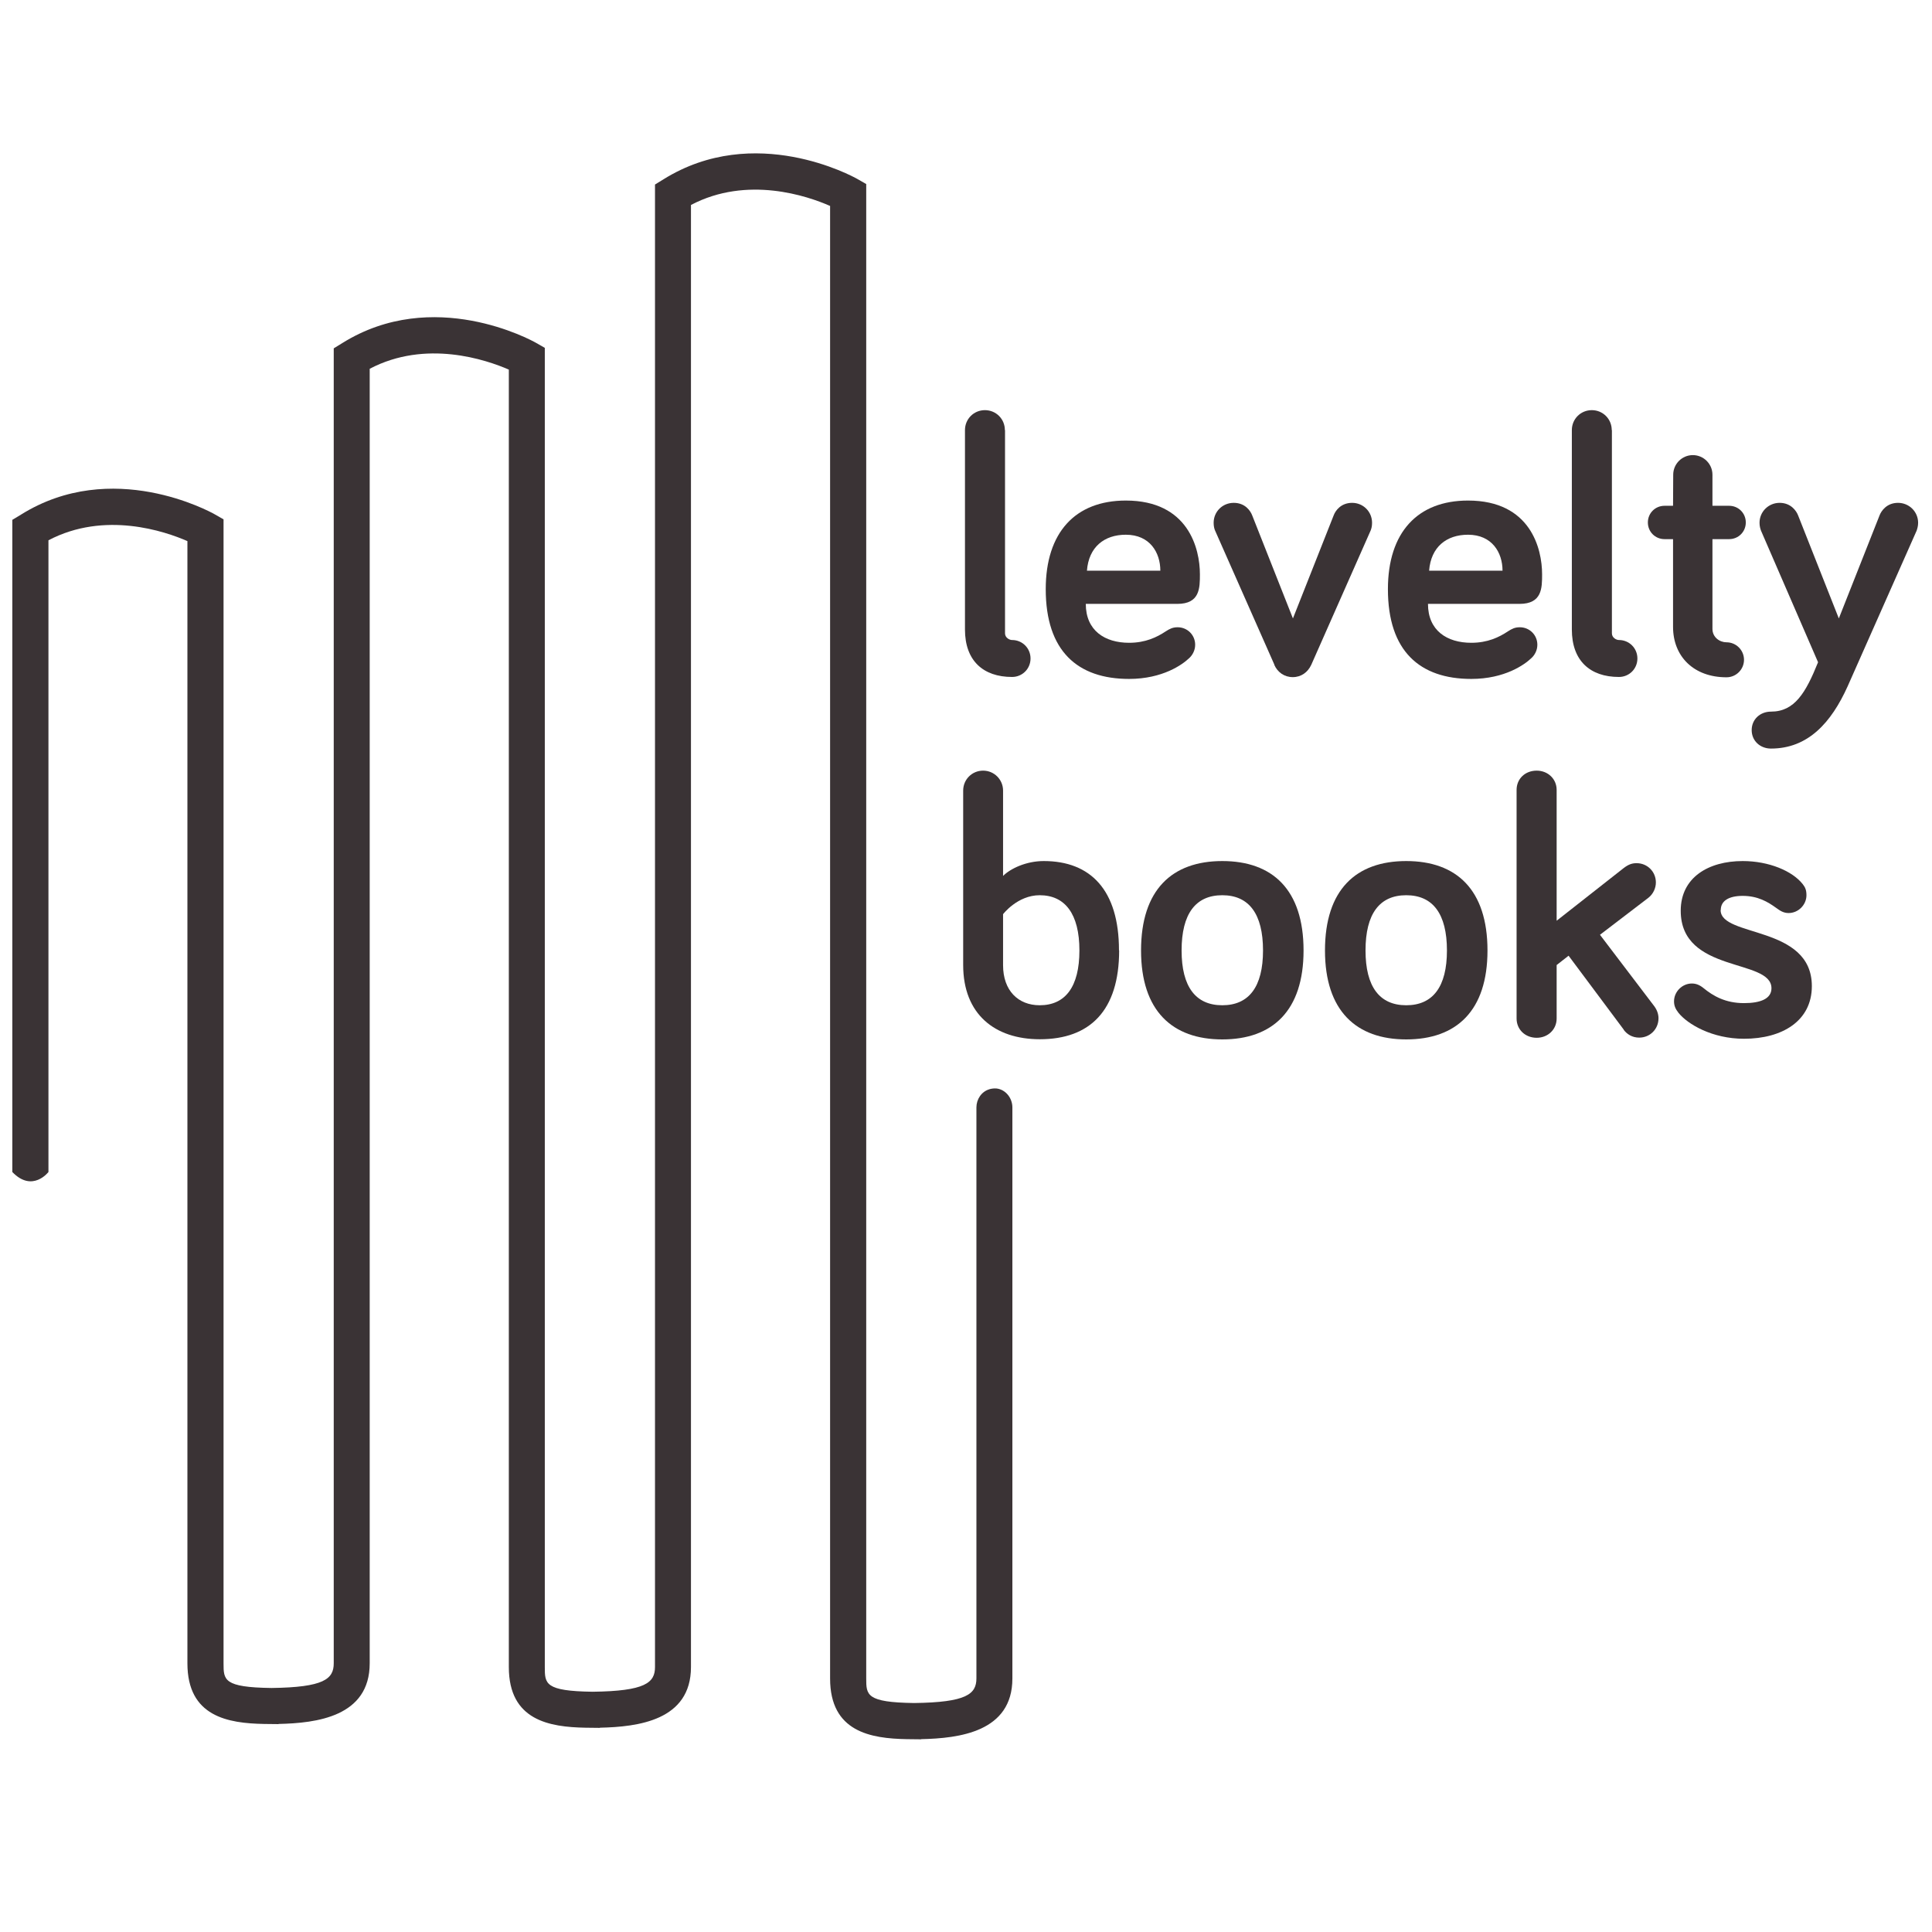 <svg xmlns="http://www.w3.org/2000/svg" xmlns:xlink="http://www.w3.org/1999/xlink" width="1280" zoomAndPan="magnify" viewBox="0 0 960 960" height="1280" preserveAspectRatio="xMidYMid meet" version="1.0"><defs><clipPath id="25e0c1025e"><path d="M 6 76 L 504 76 L 504 865 L 6 865 Z M 6 76 " clip-rule="nonzero"/></clipPath><clipPath id="54623be7b9"><path d="M 491.594 541.258 C 487.695 542.395 485.176 546.215 485.176 550.277 L 485.176 833.957 C 485.176 841.754 480.301 845.898 454.223 846.223 C 430.422 845.898 430.422 842.242 430.422 833.957 L 430.422 91.449 L 425.871 88.848 C 423.844 87.711 375.02 60.824 329.688 89.094 L 325.465 91.691 L 325.465 828.352 C 325.465 836.148 320.59 840.293 294.512 840.617 C 270.711 840.293 270.711 836.637 270.711 828.352 L 270.711 172.848 L 266.16 170.25 C 264.129 169.113 215.305 142.223 170.059 170.492 L 165.832 173.094 L 165.832 826.48 C 165.832 834.281 160.957 838.426 134.883 838.75 C 111.078 838.426 111.078 834.77 111.078 826.48 L 111.078 258.066 L 106.531 255.465 C 104.5 254.328 55.676 227.441 10.426 255.711 L 6.121 258.309 L 6.121 582.363 C 16.113 592.762 24.074 582.363 24.074 582.363 L 24.074 268.465 C 52.02 253.762 81.996 263.996 93.125 268.871 L 93.125 826.48 C 93.125 853.047 113.355 856.297 131.227 856.621 L 138.375 856.703 L 138.375 856.621 C 157.223 856.215 183.703 853.047 183.703 826.48 L 183.703 183.246 C 211.652 168.543 241.629 178.777 252.836 183.652 L 252.836 828.352 C 252.836 854.914 273.066 858.164 290.938 858.488 L 298.086 858.57 L 298.086 858.488 C 316.934 858.082 343.336 854.914 343.336 828.352 L 343.336 101.848 C 371.281 87.145 401.258 97.379 412.469 102.336 L 412.469 834.039 C 412.469 860.602 432.695 863.852 450.57 864.176 L 457.719 864.258 L 457.719 864.176 C 476.566 863.77 503.047 860.602 503.047 834.039 L 503.047 550.277 C 503.047 545.645 499.719 541.34 495.086 540.852 C 493.785 540.77 492.648 540.934 491.512 541.258 " clip-rule="nonzero"/></clipPath><clipPath id="6f9479e21e"><path d="M 0 0 L 497.281 0 L 497.281 788.48 L 0 788.48 Z M 0 0 " clip-rule="nonzero"/></clipPath><clipPath id="a0e675ce06"><path d="M 485.594 465.258 C 481.695 466.395 479.176 470.215 479.176 474.277 L 479.176 757.957 C 479.176 765.754 474.301 769.898 448.223 770.223 C 424.422 769.898 424.422 766.242 424.422 757.957 L 424.422 15.449 L 419.871 12.848 C 417.844 11.711 369.02 -15.176 323.688 13.094 L 319.465 15.691 L 319.465 752.352 C 319.465 760.148 314.59 764.293 288.512 764.617 C 264.711 764.293 264.711 760.637 264.711 752.352 L 264.711 96.848 L 260.16 94.25 C 258.129 93.113 209.305 66.223 164.059 94.492 L 159.832 97.094 L 159.832 750.48 C 159.832 758.281 154.957 762.426 128.883 762.75 C 105.078 762.426 105.078 758.77 105.078 750.48 L 105.078 182.066 L 100.531 179.465 C 98.5 178.328 49.676 151.441 4.426 179.711 L 0.121 182.309 L 0.121 506.363 C 10.113 516.762 18.074 506.363 18.074 506.363 L 18.074 192.465 C 46.02 177.762 75.996 187.996 87.125 192.871 L 87.125 750.48 C 87.125 777.047 107.355 780.297 125.227 780.621 L 132.375 780.703 L 132.375 780.621 C 151.223 780.215 177.703 777.047 177.703 750.48 L 177.703 107.246 C 205.652 92.543 235.629 102.777 246.836 107.652 L 246.836 752.352 C 246.836 778.914 267.066 782.164 284.938 782.488 L 292.086 782.57 L 292.086 782.488 C 310.934 782.082 337.336 778.914 337.336 752.352 L 337.336 25.848 C 365.281 11.145 395.258 21.379 406.469 26.336 L 406.469 758.039 C 406.469 784.602 426.695 787.852 444.57 788.176 L 451.719 788.258 L 451.719 788.176 C 470.566 787.77 497.047 784.602 497.047 758.039 L 497.047 474.277 C 497.047 469.645 493.719 465.34 489.086 464.852 C 487.785 464.77 486.648 464.934 485.512 465.258 " clip-rule="nonzero"/></clipPath><clipPath id="20cfbcfcf4"><rect x="0" width="498" y="0" height="789"/></clipPath><clipPath id="b918c35a71"><path d="M 479 203 L 512.176 203 L 512.176 337 L 479 337 Z M 479 203 " clip-rule="nonzero"/></clipPath><clipPath id="9da688fcec"><path d="M 499.391 213.711 L 499.391 314.688 C 499.391 316.883 501.586 318.02 502.887 318.02 C 508.004 318.02 512.066 322.082 512.066 327.199 C 512.066 332.316 508.004 336.379 502.887 336.379 C 488.508 336.379 479.488 328.254 479.488 312.82 L 479.488 213.711 C 479.488 208.188 483.875 203.801 489.398 203.801 C 494.926 203.801 499.312 208.188 499.312 213.711 " clip-rule="nonzero"/></clipPath><clipPath id="8166dc01fd"><path d="M 0.281 0.762 L 33.16 0.762 L 33.16 133.48 L 0.281 133.48 Z M 0.281 0.762 " clip-rule="nonzero"/></clipPath><clipPath id="07cf8e917e"><path d="M 20.391 10.711 L 20.391 111.688 C 20.391 113.883 22.586 115.02 23.887 115.02 C 29.004 115.02 33.066 119.082 33.066 124.199 C 33.066 129.316 29.004 133.379 23.887 133.379 C 9.508 133.379 0.488 125.254 0.488 109.82 L 0.488 10.711 C 0.488 5.188 4.875 0.801 10.398 0.801 C 15.926 0.801 20.312 5.188 20.312 10.711 " clip-rule="nonzero"/></clipPath><clipPath id="22f4a6a78f"><rect x="0" width="34" y="0" height="134"/></clipPath><clipPath id="548432fd15"><path d="M 519 248 L 597 248 L 597 337.758 L 519 337.758 Z M 519 248 " clip-rule="nonzero"/></clipPath><clipPath id="25bccae2ac"><path d="M 540.094 283.574 L 576.566 283.574 C 576.566 274.559 571.367 265.703 559.426 265.703 C 548.703 265.703 540.984 271.797 540.094 283.574 M 559.426 248.723 C 590.539 248.723 596.227 272.688 596.227 285.363 C 596.227 292.188 596.227 300.066 585.016 300.066 L 539.523 300.066 C 539.523 313.309 548.945 319.398 561.051 319.398 C 569.176 319.398 574.863 316.637 579.25 313.715 C 581.281 312.414 582.742 311.684 585.18 311.684 C 589.973 311.684 593.871 315.5 593.871 320.375 C 593.871 323.301 592.41 325.738 590.703 327.199 C 587.617 330.125 577.785 337.355 561.051 337.355 C 535.461 337.355 519.621 323.543 519.621 292.754 C 519.621 264.566 534.324 248.723 559.426 248.723 " clip-rule="nonzero"/></clipPath><clipPath id="a4e86e8abb"><path d="M 0.602 0.641 L 77.398 0.641 L 77.398 89.441 L 0.602 89.441 Z M 0.602 0.641 " clip-rule="nonzero"/></clipPath><clipPath id="2e761271f6"><path d="M 21.094 35.574 L 57.566 35.574 C 57.566 26.559 52.367 17.703 40.426 17.703 C 29.703 17.703 21.984 23.797 21.094 35.574 M 40.426 0.723 C 71.539 0.723 77.227 24.688 77.227 37.363 C 77.227 44.188 77.227 52.066 66.016 52.066 L 20.523 52.066 C 20.523 65.309 29.945 71.398 42.051 71.398 C 50.176 71.398 55.863 68.637 60.25 65.715 C 62.281 64.414 63.742 63.684 66.18 63.684 C 70.973 63.684 74.871 67.5 74.871 72.375 C 74.871 75.301 73.41 77.738 71.703 79.199 C 68.617 82.125 58.785 89.355 42.051 89.355 C 16.461 89.355 0.621 75.543 0.621 44.754 C 0.621 16.566 15.324 0.723 40.426 0.723 " clip-rule="nonzero"/></clipPath><clipPath id="af0d829019"><rect x="0" width="78" y="0" height="90"/></clipPath><clipPath id="1ea8656909"><path d="M 603 249.473 L 681.949 249.473 L 681.949 337 L 603 337 Z M 603 249.473 " clip-rule="nonzero"/></clipPath><clipPath id="0f3541efa2"><path d="M 633.27 330.367 L 603.781 263.672 C 603.375 262.777 603.051 261.477 603.051 259.773 C 603.051 254.25 607.438 249.859 613.043 249.859 C 618.648 249.859 621.328 253.762 622.223 256.117 L 642.449 307.297 L 662.68 256.117 C 663.574 253.68 666.336 249.859 671.859 249.859 C 677.383 249.859 681.77 254.25 681.77 259.773 C 681.77 261.477 681.445 262.695 681.039 263.672 L 651.551 330.367 C 649.844 334.023 646.594 336.461 642.371 336.461 C 638.145 336.461 634.816 334.023 633.191 330.367 " clip-rule="nonzero"/></clipPath><clipPath id="664fbda32c"><path d="M 0 0.84 L 78.84 0.84 L 78.84 87.48 L 0 87.48 Z M 0 0.84 " clip-rule="nonzero"/></clipPath><clipPath id="4f0d6e0d67"><path d="M 30.27 81.367 L 0.781 14.672 C 0.375 13.777 0.051 12.477 0.051 10.773 C 0.051 5.25 4.438 0.859 10.043 0.859 C 15.648 0.859 18.328 4.762 19.223 7.117 L 39.449 58.297 L 59.68 7.117 C 60.574 4.68 63.336 0.859 68.859 0.859 C 74.383 0.859 78.77 5.25 78.77 10.773 C 78.77 12.477 78.445 13.695 78.039 14.672 L 48.551 81.367 C 46.844 85.023 43.594 87.461 39.371 87.461 C 35.145 87.461 31.816 85.023 30.191 81.367 " clip-rule="nonzero"/></clipPath><clipPath id="d1aa5e33ad"><rect x="0" width="79" y="0" height="88"/></clipPath><clipPath id="501220af45"><path d="M 689 248 L 766.836 248 L 766.836 337.758 L 689 337.758 Z M 689 248 " clip-rule="nonzero"/></clipPath><clipPath id="d8cab05ba2"><path d="M 710.121 283.574 L 746.598 283.574 C 746.598 274.559 741.398 265.703 729.457 265.703 C 718.734 265.703 711.016 271.797 710.121 283.574 M 729.457 248.723 C 760.57 248.723 766.258 272.688 766.258 285.363 C 766.258 292.188 766.258 300.066 755.047 300.066 L 709.555 300.066 C 709.555 313.309 718.977 319.398 731.082 319.398 C 739.203 319.398 744.891 316.637 749.277 313.715 C 751.309 312.414 752.77 311.684 755.207 311.684 C 760 311.684 763.902 315.5 763.902 320.375 C 763.902 323.301 762.438 325.738 760.73 327.199 C 757.645 330.125 747.816 337.355 731.082 337.355 C 705.492 337.355 689.648 323.543 689.648 292.754 C 689.648 264.566 704.355 248.723 729.457 248.723 " clip-rule="nonzero"/></clipPath><clipPath id="9ace069614"><path d="M 0.52 0.641 L 77.32 0.641 L 77.32 89.441 L 0.52 89.441 Z M 0.52 0.641 " clip-rule="nonzero"/></clipPath><clipPath id="d0df63ef3a"><path d="M 21.121 35.574 L 57.598 35.574 C 57.598 26.559 52.398 17.703 40.457 17.703 C 29.734 17.703 22.016 23.797 21.121 35.574 M 40.457 0.723 C 71.57 0.723 77.258 24.688 77.258 37.363 C 77.258 44.188 77.258 52.066 66.047 52.066 L 20.555 52.066 C 20.555 65.309 29.977 71.398 42.082 71.398 C 50.203 71.398 55.891 68.637 60.277 65.715 C 62.309 64.414 63.77 63.684 66.207 63.684 C 71 63.684 74.902 67.5 74.902 72.375 C 74.902 75.301 73.438 77.738 71.73 79.199 C 68.645 82.125 58.816 89.355 42.082 89.355 C 16.492 89.355 0.648 75.543 0.648 44.754 C 0.648 16.566 15.355 0.723 40.457 0.723 " clip-rule="nonzero"/></clipPath><clipPath id="8f617e6313"><rect x="0" width="78" y="0" height="90"/></clipPath><clipPath id="c7d3b21f99"><path d="M 781 203 L 814 203 L 814 337 L 781 337 Z M 781 203 " clip-rule="nonzero"/></clipPath><clipPath id="c2170946da"><path d="M 800.945 213.711 L 800.945 314.688 C 800.945 316.883 803.137 318.02 804.438 318.02 C 809.555 318.02 813.617 322.082 813.617 327.199 C 813.617 332.316 809.555 336.379 804.438 336.379 C 790.059 336.379 781.043 328.254 781.043 312.82 L 781.043 213.711 C 781.043 208.188 785.43 203.801 790.953 203.801 C 796.477 203.801 800.863 208.188 800.863 213.711 " clip-rule="nonzero"/></clipPath><clipPath id="ed8281e111"><path d="M 0 0.762 L 32.84 0.762 L 32.84 133.48 L 0 133.48 Z M 0 0.762 " clip-rule="nonzero"/></clipPath><clipPath id="8ac53a8c19"><path d="M 19.945 10.711 L 19.945 111.688 C 19.945 113.883 22.137 115.02 23.438 115.02 C 28.555 115.02 32.617 119.082 32.617 124.199 C 32.617 129.316 28.555 133.379 23.438 133.379 C 9.059 133.379 0.043 125.254 0.043 109.82 L 0.043 10.711 C 0.043 5.188 4.43 0.801 9.953 0.801 C 15.477 0.801 19.863 5.188 19.863 10.711 " clip-rule="nonzero"/></clipPath><clipPath id="41d47eb7d2"><rect x="0" width="33" y="0" height="134"/></clipPath><clipPath id="a0093a97fb"><path d="M 818 226 L 868 226 L 868 337 L 818 337 Z M 818 226 " clip-rule="nonzero"/></clipPath><clipPath id="2158005570"><path d="M 831.41 235.887 C 831.41 230.527 835.797 226.141 841.156 226.141 C 846.52 226.141 850.906 230.527 850.906 235.887 L 850.906 251.324 L 859.191 251.324 C 863.82 251.324 867.477 254.98 867.477 259.609 C 867.477 264.242 863.82 267.895 859.191 267.895 L 850.906 267.895 L 850.906 312.496 C 850.906 316.719 854.562 319.156 857.891 319.156 C 862.684 319.156 866.586 323.055 866.586 327.848 C 866.586 332.641 862.684 336.543 857.891 336.543 C 841.48 336.543 831.328 326.062 831.328 311.52 L 831.328 267.895 L 827.102 267.895 C 822.473 267.895 818.816 264.242 818.816 259.609 C 818.816 254.98 822.473 251.324 827.102 251.324 L 831.328 251.324 Z M 831.41 235.887 " clip-rule="nonzero"/></clipPath><clipPath id="90bc74a44d"><path d="M 0.641 0.078 L 49.602 0.078 L 49.602 110.719 L 0.641 110.719 Z M 0.641 0.078 " clip-rule="nonzero"/></clipPath><clipPath id="51349dbaa3"><path d="M 13.41 9.887 C 13.41 4.527 17.797 0.141 23.156 0.141 C 28.52 0.141 32.906 4.527 32.906 9.887 L 32.906 25.324 L 41.191 25.324 C 45.82 25.324 49.477 28.98 49.477 33.609 C 49.477 38.242 45.82 41.895 41.191 41.895 L 32.906 41.895 L 32.906 86.496 C 32.906 90.719 36.562 93.156 39.891 93.156 C 44.684 93.156 48.586 97.055 48.586 101.848 C 48.586 106.641 44.684 110.543 39.891 110.543 C 23.48 110.543 13.328 100.062 13.328 85.52 L 13.328 41.895 L 9.102 41.895 C 4.473 41.895 0.816 38.242 0.816 33.609 C 0.816 28.98 4.473 25.324 9.102 25.324 L 13.328 25.324 Z M 13.41 9.887 " clip-rule="nonzero"/></clipPath><clipPath id="74a0b7621c"><rect x="0" width="50" y="0" height="111"/></clipPath><clipPath id="70da8e58f1"><path d="M 870 249.473 L 953.59 249.473 L 953.59 372 L 870 372 Z M 870 249.473 " clip-rule="nonzero"/></clipPath><clipPath id="5ea27245cd"><path d="M 903.383 329.066 L 875.031 263.672 C 874.707 262.777 874.301 261.477 874.301 259.773 C 874.301 254.25 878.77 249.859 884.293 249.859 C 889.816 249.859 892.578 253.762 893.473 256.117 L 913.703 307.297 L 933.93 256.117 C 934.824 253.762 937.586 249.859 943.109 249.859 C 948.633 249.859 953.102 254.25 953.102 259.773 C 953.102 261.398 952.695 262.695 952.371 263.672 L 918.09 341.008 C 909.965 359.043 898.43 371.961 879.988 371.961 C 874.625 371.961 870.402 368.141 870.402 362.781 C 870.402 357.418 874.625 353.602 879.988 353.602 C 891.77 353.602 897.293 344.176 903.383 329.066 " clip-rule="nonzero"/></clipPath><clipPath id="f1af52ad92"><path d="M 0.238 0.84 L 83.281 0.84 L 83.281 123 L 0.238 123 Z M 0.238 0.84 " clip-rule="nonzero"/></clipPath><clipPath id="b40d598ba0"><path d="M 33.383 80.066 L 5.031 14.672 C 4.707 13.777 4.301 12.477 4.301 10.773 C 4.301 5.25 8.77 0.859 14.293 0.859 C 19.816 0.859 22.578 4.762 23.473 7.117 L 43.703 58.297 L 63.93 7.117 C 64.824 4.762 67.586 0.859 73.109 0.859 C 78.633 0.859 83.102 5.25 83.102 10.773 C 83.102 12.398 82.695 13.695 82.371 14.672 L 48.09 92.008 C 39.965 110.043 28.43 122.961 9.988 122.961 C 4.625 122.961 0.402 119.141 0.402 113.781 C 0.402 108.418 4.625 104.602 9.988 104.602 C 21.77 104.602 27.293 95.176 33.383 80.066 " clip-rule="nonzero"/></clipPath><clipPath id="6e95f09c7b"><rect x="0" width="84" y="0" height="123"/></clipPath><clipPath id="34d9f28ae5"><path d="M 478.223 382 L 556.316 382 L 556.316 517 L 478.223 517 Z M 478.223 382 " clip-rule="nonzero"/></clipPath><clipPath id="127f3da7cd"><path d="M 498.418 479.602 C 498.418 492.273 505.973 499.504 516.613 499.504 C 529.367 499.504 536.355 490.324 536.355 472.289 C 536.355 454.09 529.207 444.832 516.613 444.832 C 505.566 444.832 498.418 454.254 498.418 454.254 Z M 556.098 472.207 C 556.098 502.184 541.555 516.398 516.695 516.398 C 494.438 516.398 478.598 504.051 478.598 479.52 L 478.598 392.84 C 478.598 387.312 482.984 382.926 488.508 382.926 C 494.031 382.926 498.418 387.395 498.418 392.84 L 498.418 435.246 C 502.074 431.59 509.871 427.852 518.645 427.852 C 541.879 427.852 556.016 442.23 556.016 472.207 " clip-rule="nonzero"/></clipPath><clipPath id="d2beed9e96"><path d="M 0.559 0.801 L 78.316 0.801 L 78.316 134.48 L 0.559 134.48 Z M 0.559 0.801 " clip-rule="nonzero"/></clipPath><clipPath id="91d8a5ef33"><path d="M 20.418 97.602 C 20.418 110.273 27.973 117.504 38.613 117.504 C 51.367 117.504 58.355 108.324 58.355 90.289 C 58.355 72.09 51.207 62.832 38.613 62.832 C 27.566 62.832 20.418 72.254 20.418 72.254 Z M 78.098 90.207 C 78.098 120.184 63.555 134.398 38.695 134.398 C 16.438 134.398 0.598 122.051 0.598 97.52 L 0.598 10.84 C 0.598 5.312 4.984 0.926 10.508 0.926 C 16.031 0.926 20.418 5.395 20.418 10.84 L 20.418 53.246 C 24.074 49.59 31.871 45.852 40.645 45.852 C 63.879 45.852 78.016 60.23 78.016 90.207 " clip-rule="nonzero"/></clipPath><clipPath id="29b95849cc"><rect x="0" width="79" y="0" height="135"/></clipPath><clipPath id="9a7f8af286"><path d="M 566.504 427 L 647.996 427 L 647.996 517 L 566.504 517 Z M 566.504 427 " clip-rule="nonzero"/></clipPath><clipPath id="0f4bd170a4"><path d="M 607.355 444.832 C 594.113 444.832 587.129 454.012 587.129 472.289 C 587.129 490.324 594.113 499.504 607.355 499.504 C 620.598 499.504 627.586 490.324 627.586 472.289 C 627.586 454.09 620.598 444.832 607.355 444.832 M 607.355 516.48 C 582.496 516.48 566.98 502.266 566.98 472.289 C 566.98 442.066 582.418 427.852 607.355 427.852 C 632.297 427.852 647.73 442.066 647.73 472.289 C 647.73 502.266 632.297 516.48 607.355 516.48 " clip-rule="nonzero"/></clipPath><clipPath id="e74b5d8472"><path d="M 0.879 0.68 L 81.762 0.68 L 81.762 89.719 L 0.879 89.719 Z M 0.879 0.68 " clip-rule="nonzero"/></clipPath><clipPath id="b4967759aa"><path d="M 41.355 17.832 C 28.113 17.832 21.129 27.012 21.129 45.289 C 21.129 63.324 28.113 72.504 41.355 72.504 C 54.598 72.504 61.586 63.324 61.586 45.289 C 61.586 27.09 54.598 17.832 41.355 17.832 M 41.355 89.48 C 16.496 89.48 0.98 75.266 0.98 45.289 C 0.98 15.066 16.418 0.852 41.355 0.852 C 66.297 0.852 81.73 15.066 81.73 45.289 C 81.73 75.266 66.297 89.48 41.355 89.48 " clip-rule="nonzero"/></clipPath><clipPath id="f6fa54adf1"><rect x="0" width="82" y="0" height="90"/></clipPath><clipPath id="94d322109d"><path d="M 658.184 427 L 739.672 427 L 739.672 517 L 658.184 517 Z M 658.184 427 " clip-rule="nonzero"/></clipPath><clipPath id="f99b8d6aad"><path d="M 698.75 444.832 C 685.508 444.832 678.52 454.012 678.52 472.289 C 678.52 490.324 685.508 499.504 698.75 499.504 C 711.988 499.504 718.977 490.324 718.977 472.289 C 718.977 454.09 711.988 444.832 698.75 444.832 M 698.75 516.48 C 673.891 516.48 658.375 502.266 658.375 472.289 C 658.375 442.066 673.809 427.852 698.75 427.852 C 723.688 427.852 739.125 442.066 739.125 472.289 C 739.125 502.266 723.688 516.48 698.75 516.48 " clip-rule="nonzero"/></clipPath><clipPath id="5908da1a2e"><path d="M 0.32 0.68 L 81.199 0.68 L 81.199 89.719 L 0.32 89.719 Z M 0.32 0.68 " clip-rule="nonzero"/></clipPath><clipPath id="4a3d02cdb0"><path d="M 40.75 17.832 C 27.508 17.832 20.52 27.012 20.52 45.289 C 20.52 63.324 27.508 72.504 40.75 72.504 C 53.988 72.504 60.977 63.324 60.977 45.289 C 60.977 27.09 53.988 17.832 40.75 17.832 M 40.75 89.48 C 15.891 89.48 0.375 75.266 0.375 45.289 C 0.375 15.066 15.809 0.852 40.75 0.852 C 65.688 0.852 81.125 15.066 81.125 45.289 C 81.125 75.266 65.688 89.48 40.75 89.48 " clip-rule="nonzero"/></clipPath><clipPath id="4d51db33b4"><rect x="0" width="82" y="0" height="90"/></clipPath><clipPath id="26dedcf1cc"><path d="M 753.254 382 L 824.562 382 L 824.562 516 L 753.254 516 Z M 753.254 382 " clip-rule="nonzero"/></clipPath><clipPath id="b99d22e601"><path d="M 806.875 511.688 L 779.418 474.887 L 773.488 479.52 L 773.488 506.082 C 773.488 511.605 769.098 515.668 763.574 515.668 C 757.891 515.668 753.582 511.605 753.582 506.082 L 753.582 392.512 C 753.582 386.988 757.809 382.926 763.574 382.926 C 769.098 382.926 773.488 386.988 773.488 392.512 L 773.488 457.504 L 806.793 431.344 C 809.23 429.477 811.02 428.906 813.211 428.906 C 818.574 428.906 822.797 433.133 822.797 438.492 C 822.797 441.258 821.496 444.18 819.141 446.051 L 795.016 464.488 L 822.066 500.07 C 823.527 502.102 824.098 504.133 824.098 506 C 824.098 511.363 819.871 515.586 814.512 515.586 C 811.02 515.586 808.418 513.883 806.793 511.688 " clip-rule="nonzero"/></clipPath><clipPath id="b885bd60e0"><path d="M 0.359 0.801 L 71.16 0.801 L 71.16 133.762 L 0.359 133.762 Z M 0.359 0.801 " clip-rule="nonzero"/></clipPath><clipPath id="3711deaba8"><path d="M 53.875 129.688 L 26.418 92.887 L 20.488 97.52 L 20.488 124.082 C 20.488 129.605 16.098 133.668 10.574 133.668 C 4.891 133.668 0.582 129.605 0.582 124.082 L 0.582 10.512 C 0.582 4.988 4.809 0.926 10.574 0.926 C 16.098 0.926 20.488 4.988 20.488 10.512 L 20.488 75.504 L 53.793 49.344 C 56.23 47.477 58.02 46.906 60.211 46.906 C 65.574 46.906 69.797 51.133 69.797 56.492 C 69.797 59.258 68.496 62.18 66.141 64.051 L 42.016 82.488 L 69.066 118.07 C 70.527 120.102 71.098 122.133 71.098 124 C 71.098 129.363 66.871 133.586 61.512 133.586 C 58.02 133.586 55.418 131.883 53.793 129.688 " clip-rule="nonzero"/></clipPath><clipPath id="ba7395df2d"><rect x="0" width="72" y="0" height="134"/></clipPath><clipPath id="3c90ebdc64"><path d="M 831.352 427 L 901 427 L 901 517 L 831.352 517 Z M 831.352 427 " clip-rule="nonzero"/></clipPath><clipPath id="35a235451b"><path d="M 854.969 452.223 C 854.969 465.871 900.297 459.617 900.297 490 C 900.297 507.301 885.594 516.156 866.586 516.156 C 850.742 516.156 838.559 508.926 834.008 503.238 C 832.547 501.371 831.816 499.746 831.816 497.555 C 831.816 492.762 835.875 488.699 840.668 488.699 C 842.539 488.699 844.324 489.266 846.355 490.891 C 851.312 494.953 857.406 498.445 866.586 498.445 C 874.871 498.445 880.23 496.254 880.23 491.055 C 880.23 476.105 835.145 483.824 835.145 452.547 C 835.145 435.977 848.957 427.852 865.934 427.852 C 879.012 427.852 890.629 432.809 895.75 439.305 C 896.887 440.77 897.617 442.066 897.617 444.832 C 897.617 449.625 893.555 453.684 888.762 453.684 C 886.164 453.684 884.539 452.547 882.508 451.086 C 878.445 448.16 873.488 445.156 865.934 445.156 C 859.109 445.156 855.047 447.594 855.047 452.141 " clip-rule="nonzero"/></clipPath><clipPath id="d1d24b1535"><path d="M 0.602 0.68 L 69.48 0.68 L 69.48 89.238 L 0.602 89.238 Z M 0.602 0.68 " clip-rule="nonzero"/></clipPath><clipPath id="aa5059a00d"><path d="M 23.969 25.223 C 23.969 38.871 69.297 32.617 69.297 63 C 69.297 80.301 54.594 89.156 35.586 89.156 C 19.742 89.156 7.559 81.926 3.008 76.238 C 1.547 74.371 0.816 72.746 0.816 70.555 C 0.816 65.762 4.875 61.699 9.668 61.699 C 11.539 61.699 13.324 62.266 15.355 63.891 C 20.312 67.953 26.406 71.445 35.586 71.445 C 43.871 71.445 49.23 69.254 49.23 64.055 C 49.23 49.105 4.145 56.824 4.145 25.547 C 4.145 8.977 17.957 0.852 34.934 0.852 C 48.012 0.852 59.629 5.809 64.75 12.305 C 65.887 13.77 66.617 15.066 66.617 17.832 C 66.617 22.625 62.555 26.684 57.762 26.684 C 55.164 26.684 53.539 25.547 51.508 24.086 C 47.445 21.16 42.488 18.156 34.934 18.156 C 28.109 18.156 24.047 20.594 24.047 25.141 " clip-rule="nonzero"/></clipPath><clipPath id="06873c1178"><rect x="0" width="70" y="0" height="90"/></clipPath></defs><g clip-path="url(#25e0c1025e)"><g clip-path="url(#54623be7b9)"><g transform="matrix(1, 0, 0, 1, 6, 76)"><g clip-path="url(#20cfbcfcf4)"><g clip-path="url(#6f9479e21e)"><g clip-path="url(#a0e675ce06)"><rect x="-217.2" width="1382.4" fill="#3a3335" height="1382.4" y="-287.2" fill-opacity="1"/></g></g></g></g></g></g><g clip-path="url(#b918c35a71)"><g clip-path="url(#9da688fcec)"><g transform="matrix(1, 0, 0, 1, 479, 203)"><g clip-path="url(#22f4a6a78f)"><g clip-path="url(#8166dc01fd)"><g clip-path="url(#07cf8e917e)"><rect x="-690.2" width="1382.4" fill="#3a3335" height="1382.4" y="-414.2" fill-opacity="1"/></g></g></g></g></g></g><g clip-path="url(#548432fd15)"><g clip-path="url(#25bccae2ac)"><g transform="matrix(1, 0, 0, 1, 519, 248)"><g clip-path="url(#af0d829019)"><g clip-path="url(#a4e86e8abb)"><g clip-path="url(#2e761271f6)"><rect x="-730.2" width="1382.4" fill="#3a3335" height="1382.4" y="-459.2" fill-opacity="1"/></g></g></g></g></g></g><g clip-path="url(#1ea8656909)"><g clip-path="url(#0f3541efa2)"><g transform="matrix(1, 0, 0, 1, 603, 249)"><g clip-path="url(#d1aa5e33ad)"><g clip-path="url(#664fbda32c)"><g clip-path="url(#4f0d6e0d67)"><rect x="-814.2" width="1382.4" fill="#3a3335" height="1382.4" y="-460.2" fill-opacity="1"/></g></g></g></g></g></g><g clip-path="url(#501220af45)"><g clip-path="url(#d8cab05ba2)"><g transform="matrix(1, 0, 0, 1, 689, 248)"><g clip-path="url(#8f617e6313)"><g clip-path="url(#9ace069614)"><g clip-path="url(#d0df63ef3a)"><rect x="-900.2" width="1382.4" fill="#3a3335" height="1382.4" y="-459.2" fill-opacity="1"/></g></g></g></g></g></g><g clip-path="url(#c7d3b21f99)"><g clip-path="url(#c2170946da)"><g transform="matrix(1, 0, 0, 1, 781, 203)"><g clip-path="url(#41d47eb7d2)"><g clip-path="url(#ed8281e111)"><g clip-path="url(#8ac53a8c19)"><rect x="-992.2" width="1382.4" fill="#3a3335" height="1382.4" y="-414.2" fill-opacity="1"/></g></g></g></g></g></g><g clip-path="url(#a0093a97fb)"><g clip-path="url(#2158005570)"><g transform="matrix(1, 0, 0, 1, 818, 226)"><g clip-path="url(#74a0b7621c)"><g clip-path="url(#90bc74a44d)"><g clip-path="url(#51349dbaa3)"><rect x="-1029.2" width="1382.4" fill="#3a3335" height="1382.4" y="-437.2" fill-opacity="1"/></g></g></g></g></g></g><g clip-path="url(#70da8e58f1)"><g clip-path="url(#5ea27245cd)"><g transform="matrix(1, 0, 0, 1, 870, 249)"><g clip-path="url(#6e95f09c7b)"><g clip-path="url(#f1af52ad92)"><g clip-path="url(#b40d598ba0)"><rect x="-1081.2" width="1382.4" fill="#3a3335" height="1382.4" y="-460.2" fill-opacity="1"/></g></g></g></g></g></g><g clip-path="url(#34d9f28ae5)"><g clip-path="url(#127f3da7cd)"><g transform="matrix(1, 0, 0, 1, 478, 382)"><g clip-path="url(#29b95849cc)"><g clip-path="url(#d2beed9e96)"><g clip-path="url(#91d8a5ef33)"><rect x="-689.2" width="1382.4" fill="#3a3335" height="1382.4" y="-593.2" fill-opacity="1"/></g></g></g></g></g></g><g clip-path="url(#9a7f8af286)"><g clip-path="url(#0f4bd170a4)"><g transform="matrix(1, 0, 0, 1, 566, 427)"><g clip-path="url(#f6fa54adf1)"><g clip-path="url(#e74b5d8472)"><g clip-path="url(#b4967759aa)"><rect x="-777.2" width="1382.4" fill="#3a3335" height="1382.4" y="-638.2" fill-opacity="1"/></g></g></g></g></g></g><g clip-path="url(#94d322109d)"><g clip-path="url(#f99b8d6aad)"><g transform="matrix(1, 0, 0, 1, 658, 427)"><g clip-path="url(#4d51db33b4)"><g clip-path="url(#5908da1a2e)"><g clip-path="url(#4a3d02cdb0)"><rect x="-869.2" width="1382.4" fill="#3a3335" height="1382.4" y="-638.2" fill-opacity="1"/></g></g></g></g></g></g><g clip-path="url(#26dedcf1cc)"><g clip-path="url(#b99d22e601)"><g transform="matrix(1, 0, 0, 1, 753, 382)"><g clip-path="url(#ba7395df2d)"><g clip-path="url(#b885bd60e0)"><g clip-path="url(#3711deaba8)"><rect x="-964.2" width="1382.4" fill="#3a3335" height="1382.4" y="-593.2" fill-opacity="1"/></g></g></g></g></g></g><g clip-path="url(#3c90ebdc64)"><g clip-path="url(#35a235451b)"><g transform="matrix(1, 0, 0, 1, 831, 427)"><g clip-path="url(#06873c1178)"><g clip-path="url(#d1d24b1535)"><g clip-path="url(#aa5059a00d)"><rect x="-1042.2" width="1382.4" fill="#3a3335" height="1382.4" y="-638.2" fill-opacity="1"/></g></g></g></g></g></g></svg>
